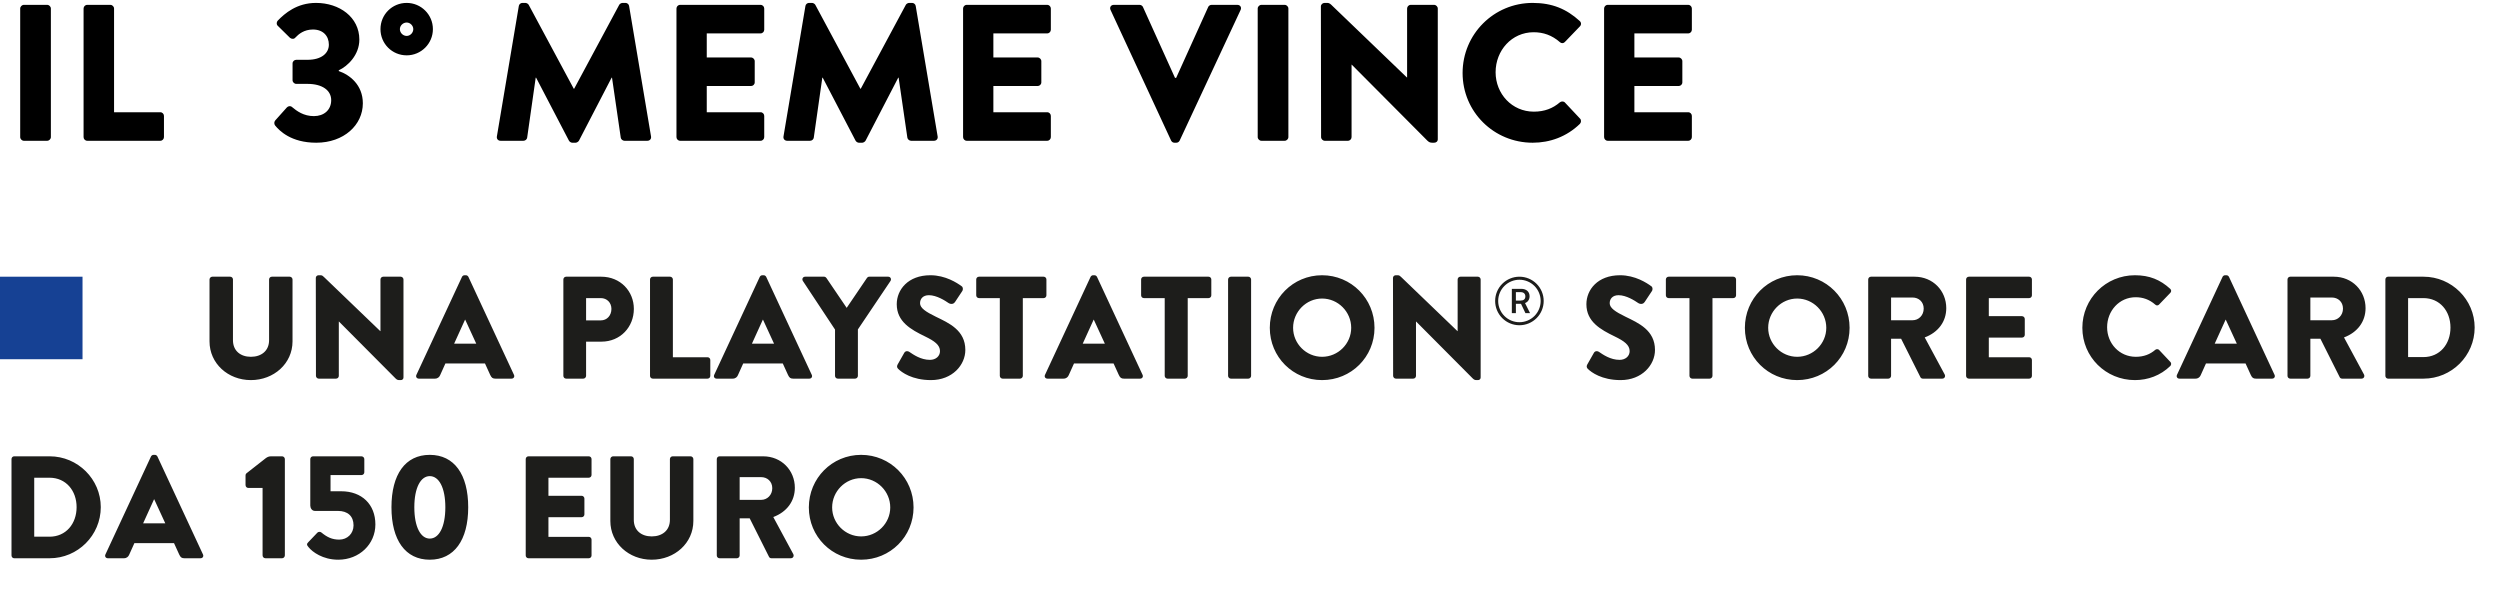 <svg width="515" height="126" viewBox="0 0 515 126" fill="none" xmlns="http://www.w3.org/2000/svg">
<rect y="57" width="17" height="17" fill="#164194"/>
<path d="M43.16 70.32V57.57C43.16 57.27 43.43 57 43.73 57H47.42C47.75 57 47.99 57.27 47.99 57.57V70.08C47.99 72.27 49.55 73.5 51.68 73.5C53.84 73.5 55.43 72.27 55.43 70.08V57.57C55.43 57.27 55.67 57 56 57H59.69C59.99 57 60.26 57.27 60.26 57.57V70.32C60.26 74.88 56.42 78.3 51.68 78.3C46.97 78.3 43.16 74.88 43.16 70.32ZM65.086 77.43L65.056 57.24C65.056 56.94 65.326 56.7 65.626 56.7H66.076C66.376 56.7 66.586 56.91 66.826 57.15L78.346 68.22H78.376V57.57C78.376 57.27 78.616 57 78.946 57H82.546C82.846 57 83.116 57.27 83.116 57.57V77.76C83.116 78.12 82.846 78.3 82.546 78.3H82.246C81.946 78.3 81.736 78.21 81.496 77.97L69.826 66.24H69.796V77.43C69.796 77.73 69.556 78 69.226 78H65.656C65.356 78 65.086 77.73 65.086 77.43ZM86.29 78C85.84 78 85.6 77.61 85.78 77.22L95.17 57.03C95.26 56.85 95.47 56.7 95.68 56.7H95.98C96.19 56.7 96.4 56.85 96.49 57.03L105.88 77.22C106.06 77.61 105.82 78 105.37 78H102.04C101.5 78 101.26 77.82 100.99 77.25L99.91 74.88H91.75L90.67 77.28C90.52 77.64 90.19 78 89.59 78H86.29ZM93.55 70.8H98.11L95.83 65.85H95.8L93.55 70.8ZM116.054 77.43V57.57C116.054 57.27 116.294 57 116.624 57H123.854C127.814 57 130.574 60 130.574 63.63C130.574 67.35 127.814 70.38 123.884 70.38H120.734V77.43C120.734 77.73 120.464 78 120.164 78H116.624C116.294 78 116.054 77.73 116.054 77.43ZM120.734 66H123.764C125.054 66 125.954 64.98 125.954 63.63C125.954 62.37 125.054 61.41 123.764 61.41H120.734V66ZM133.903 77.43V57.57C133.903 57.27 134.143 57 134.473 57H138.043C138.343 57 138.613 57.27 138.613 57.57V73.59H145.753C146.083 73.59 146.323 73.86 146.323 74.16V77.43C146.323 77.73 146.083 78 145.753 78H134.473C134.143 78 133.903 77.73 133.903 77.43ZM147.636 78C147.186 78 146.946 77.61 147.126 77.22L156.516 57.03C156.606 56.85 156.816 56.7 157.026 56.7H157.326C157.536 56.7 157.746 56.85 157.836 57.03L167.226 77.22C167.406 77.61 167.166 78 166.716 78H163.386C162.846 78 162.606 77.82 162.336 77.25L161.256 74.88H153.096L152.016 77.28C151.866 77.64 151.536 78 150.936 78H147.636ZM154.896 70.8H159.456L157.176 65.85H157.146L154.896 70.8ZM172.016 77.43V67.89L165.386 57.87C165.146 57.48 165.386 57 165.866 57H169.766C170.006 57 170.156 57.15 170.246 57.27L174.416 63.42L178.586 57.27C178.676 57.15 178.796 57 179.066 57H182.966C183.446 57 183.686 57.48 183.446 57.87L176.726 67.86V77.43C176.726 77.73 176.456 78 176.156 78H172.586C172.256 78 172.016 77.73 172.016 77.43ZM191.779 78.3C187.879 78.3 185.719 76.68 185.029 75.99C184.789 75.75 184.699 75.48 184.909 75.09L186.289 72.66C186.529 72.27 187.009 72.27 187.309 72.48C188.149 73.05 189.679 74.13 191.569 74.13C192.769 74.13 193.639 73.38 193.639 72.33C193.639 71.07 192.529 70.26 190.549 69.3C187.639 67.89 184.729 66.27 184.729 62.67C184.729 59.7 187.039 56.7 191.659 56.7C194.779 56.7 197.179 58.29 198.079 58.95C198.439 59.16 198.379 59.7 198.259 59.91L196.729 62.22C196.519 62.55 196.009 62.79 195.409 62.43C194.719 61.95 192.949 60.81 191.359 60.81C190.099 60.81 189.529 61.59 189.529 62.46C189.529 63.45 190.699 64.23 192.799 65.25C195.439 66.54 198.859 68.01 198.859 72.09C198.859 75.18 196.189 78.3 191.779 78.3ZM205.961 77.43V61.41H201.671C201.341 61.41 201.101 61.14 201.101 60.84V57.57C201.101 57.27 201.341 57 201.671 57H214.991C215.321 57 215.561 57.27 215.561 57.57V60.84C215.561 61.14 215.321 61.41 214.991 61.41H210.701V77.43C210.701 77.73 210.431 78 210.131 78H206.531C206.231 78 205.961 77.73 205.961 77.43ZM215.78 78C215.33 78 215.09 77.61 215.27 77.22L224.66 57.03C224.75 56.85 224.96 56.7 225.17 56.7H225.47C225.68 56.7 225.89 56.85 225.98 57.03L235.37 77.22C235.55 77.61 235.31 78 234.86 78H231.53C230.99 78 230.75 77.82 230.48 77.25L229.4 74.88H221.24L220.16 77.28C220.01 77.64 219.68 78 219.08 78H215.78ZM223.04 70.8H227.6L225.32 65.85H225.29L223.04 70.8ZM239.93 77.43V61.41H235.64C235.31 61.41 235.07 61.14 235.07 60.84V57.57C235.07 57.27 235.31 57 235.64 57H248.96C249.29 57 249.53 57.27 249.53 57.57V60.84C249.53 61.14 249.29 61.41 248.96 61.41H244.67V77.43C244.67 77.73 244.4 78 244.1 78H240.5C240.2 78 239.93 77.73 239.93 77.43ZM252.986 77.43V57.57C252.986 57.27 253.256 57 253.556 57H257.156C257.456 57 257.726 57.27 257.726 57.57V77.43C257.726 77.73 257.456 78 257.156 78H253.556C253.256 78 252.986 77.73 252.986 77.43ZM261.578 67.53C261.578 61.53 266.348 56.7 272.348 56.7C278.348 56.7 283.148 61.53 283.148 67.53C283.148 73.53 278.348 78.3 272.348 78.3C266.348 78.3 261.578 73.53 261.578 67.53ZM266.378 67.53C266.378 70.8 269.078 73.5 272.348 73.5C275.648 73.5 278.348 70.8 278.348 67.53C278.348 64.23 275.648 61.5 272.348 61.5C269.078 61.5 266.378 64.23 266.378 67.53ZM286.984 77.43L286.954 57.24C286.954 56.94 287.224 56.7 287.524 56.7H287.974C288.274 56.7 288.484 56.91 288.724 57.15L300.244 68.22H300.274V57.57C300.274 57.27 300.514 57 300.844 57H304.444C304.744 57 305.014 57.27 305.014 57.57V77.76C305.014 78.12 304.744 78.3 304.444 78.3H304.144C303.844 78.3 303.634 78.21 303.394 77.97L291.724 66.24H291.694V77.43C291.694 77.73 291.454 78 291.124 78H287.554C287.254 78 286.984 77.73 286.984 77.43Z" fill="#1D1D1B"/>
<g clip-path="url(#clip0_151_138)">
<path d="M308.625 62C308.625 63.16 309.086 64.273 309.906 65.094C310.727 65.914 311.84 66.375 313 66.375C314.16 66.375 315.273 65.914 316.094 65.094C316.914 64.273 317.375 63.16 317.375 62C317.375 60.84 316.914 59.727 316.094 58.906C315.273 58.086 314.16 57.625 313 57.625C311.84 57.625 310.727 58.086 309.906 58.906C309.086 59.727 308.625 60.84 308.625 62ZM318 62C318 63.326 317.473 64.598 316.536 65.535C315.598 66.473 314.326 67 313 67C311.674 67 310.402 66.473 309.464 65.535C308.527 64.598 308 63.326 308 62C308 60.674 308.527 59.402 309.464 58.465C310.402 57.527 311.674 57 313 57C314.326 57 315.598 57.527 316.536 58.465C317.473 59.402 318 60.674 318 62ZM311.438 59.501H313.381C314.45 59.501 315.094 60.109 315.094 61.039C315.094 61.75 314.677 62.251 314.16 62.439L315.188 64.5H314.237L313.325 62.578H312.273V64.5H311.438V59.501ZM312.272 60.182V61.918H313.24C313.862 61.918 314.223 61.629 314.223 61.068C314.223 60.498 313.851 60.182 313.262 60.182H312.272Z" fill="#1D1D1B"/>
</g>
<path d="M333.847 78.3C329.947 78.3 327.787 76.68 327.097 75.99C326.857 75.75 326.767 75.48 326.977 75.09L328.357 72.66C328.597 72.27 329.077 72.27 329.377 72.48C330.217 73.05 331.747 74.13 333.637 74.13C334.837 74.13 335.707 73.38 335.707 72.33C335.707 71.07 334.597 70.26 332.617 69.3C329.707 67.89 326.797 66.27 326.797 62.67C326.797 59.7 329.107 56.7 333.727 56.7C336.847 56.7 339.247 58.29 340.147 58.95C340.507 59.16 340.447 59.7 340.327 59.91L338.797 62.22C338.587 62.55 338.077 62.79 337.477 62.43C336.787 61.95 335.017 60.81 333.427 60.81C332.167 60.81 331.597 61.59 331.597 62.46C331.597 63.45 332.767 64.23 334.867 65.25C337.507 66.54 340.927 68.01 340.927 72.09C340.927 75.18 338.257 78.3 333.847 78.3ZM348.029 77.43V61.41H343.739C343.409 61.41 343.169 61.14 343.169 60.84V57.57C343.169 57.27 343.409 57 343.739 57H357.059C357.389 57 357.629 57.27 357.629 57.57V60.84C357.629 61.14 357.389 61.41 357.059 61.41H352.769V77.43C352.769 77.73 352.499 78 352.199 78H348.599C348.299 78 348.029 77.73 348.029 77.43ZM359.445 67.53C359.445 61.53 364.215 56.7 370.215 56.7C376.215 56.7 381.015 61.53 381.015 67.53C381.015 73.53 376.215 78.3 370.215 78.3C364.215 78.3 359.445 73.53 359.445 67.53ZM364.245 67.53C364.245 70.8 366.945 73.5 370.215 73.5C373.515 73.5 376.215 70.8 376.215 67.53C376.215 64.23 373.515 61.5 370.215 61.5C366.945 61.5 364.245 64.23 364.245 67.53ZM384.851 77.43V57.57C384.851 57.27 385.091 57 385.421 57H394.391C398.201 57 400.931 59.91 400.931 63.48C400.931 66.24 399.281 68.46 396.491 69.51L400.601 77.13C400.811 77.52 400.601 78 400.091 78H396.101C395.861 78 395.681 77.85 395.621 77.73L391.631 69.78H389.561V77.43C389.561 77.73 389.291 78 388.991 78H385.421C385.091 78 384.851 77.73 384.851 77.43ZM389.561 65.97H394.001C395.231 65.97 396.281 64.98 396.281 63.57C396.281 62.16 395.231 61.29 394.001 61.29H389.561V65.97ZM405.015 77.43V57.57C405.015 57.27 405.255 57 405.585 57H418.005C418.335 57 418.575 57.27 418.575 57.57V60.84C418.575 61.14 418.335 61.41 418.005 61.41H409.695V65.13H416.535C416.835 65.13 417.105 65.4 417.105 65.7V68.97C417.105 69.3 416.835 69.54 416.535 69.54H409.695V73.59H418.005C418.335 73.59 418.575 73.86 418.575 74.16V77.43C418.575 77.73 418.335 78 418.005 78H405.585C405.255 78 405.015 77.73 405.015 77.43ZM428.965 67.53C428.965 61.53 433.795 56.7 439.795 56.7C442.795 56.7 445.015 57.63 447.055 59.49C447.325 59.73 447.325 60.09 447.085 60.33L444.745 62.76C444.535 62.97 444.205 62.97 443.995 62.76C442.765 61.68 441.415 61.23 439.945 61.23C436.555 61.23 434.065 64.05 434.065 67.41C434.065 70.74 436.585 73.5 439.975 73.5C441.625 73.5 442.915 72.99 443.995 72.06C444.205 71.88 444.595 71.88 444.775 72.09L447.115 74.58C447.325 74.79 447.295 75.18 447.085 75.39C445.045 77.37 442.465 78.3 439.795 78.3C433.795 78.3 428.965 73.53 428.965 67.53ZM448.967 78C448.517 78 448.277 77.61 448.457 77.22L457.847 57.03C457.937 56.85 458.147 56.7 458.357 56.7H458.657C458.867 56.7 459.077 56.85 459.167 57.03L468.557 77.22C468.737 77.61 468.497 78 468.047 78H464.717C464.177 78 463.937 77.82 463.667 77.25L462.587 74.88H454.427L453.347 77.28C453.197 77.64 452.867 78 452.267 78H448.967ZM456.227 70.8H460.787L458.507 65.85H458.477L456.227 70.8ZM471.224 77.43V57.57C471.224 57.27 471.464 57 471.794 57H480.764C484.574 57 487.304 59.91 487.304 63.48C487.304 66.24 485.654 68.46 482.864 69.51L486.974 77.13C487.184 77.52 486.974 78 486.464 78H482.474C482.234 78 482.054 77.85 481.994 77.73L478.004 69.78H475.934V77.43C475.934 77.73 475.664 78 475.364 78H471.794C471.464 78 471.224 77.73 471.224 77.43ZM475.934 65.97H480.374C481.604 65.97 482.654 64.98 482.654 63.57C482.654 62.16 481.604 61.29 480.374 61.29H475.934V65.97ZM491.388 77.43V57.57C491.388 57.27 491.628 57 491.928 57H499.248C505.038 57 509.778 61.71 509.778 67.47C509.778 73.29 505.038 78 499.248 78H491.928C491.628 78 491.388 77.73 491.388 77.43ZM496.068 73.56H499.218C502.608 73.56 504.798 70.89 504.798 67.47C504.798 64.08 502.608 61.41 499.218 61.41H496.068V73.56Z" fill="#1D1D1B"/>
<path d="M2.37 114.43V94.57C2.37 94.27 2.61 94 2.91 94H10.23C16.02 94 20.76 98.71 20.76 104.47C20.76 110.29 16.02 115 10.23 115H2.91C2.61 115 2.37 114.73 2.37 114.43ZM7.05 110.56H10.2C13.59 110.56 15.78 107.89 15.78 104.47C15.78 101.08 13.59 98.41 10.2 98.41H7.05V110.56ZM22.226 115C21.776 115 21.536 114.61 21.716 114.22L31.106 94.03C31.196 93.85 31.406 93.7 31.616 93.7H31.916C32.126 93.7 32.336 93.85 32.426 94.03L41.816 114.22C41.996 114.61 41.756 115 41.306 115H37.976C37.436 115 37.196 114.82 36.926 114.25L35.846 111.88H27.686L26.606 114.28C26.456 114.64 26.126 115 25.526 115H22.226ZM29.486 107.8H34.046L31.766 102.85H31.736L29.486 107.8ZM54.091 114.4V100.51H51.121C50.821 100.51 50.581 100.24 50.581 99.91V97.96C50.581 97.72 50.671 97.6 50.761 97.51L54.781 94.36C55.111 94.12 55.441 94 55.861 94H58.111C58.411 94 58.681 94.27 58.681 94.57V114.4C58.681 114.73 58.411 115 58.111 115H54.691C54.331 115 54.091 114.73 54.091 114.4ZM63.59 112.75C63.169 112.27 63.139 112.06 63.499 111.7L65.389 109.72C65.6 109.51 65.99 109.51 66.2 109.69C67.37 110.65 68.389 111.16 69.889 111.16C71.54 111.16 72.829 109.93 72.829 108.22C72.829 106.33 71.629 105.25 69.62 105.25H64.879C64.249 105.25 63.919 104.65 63.919 104.14V94.57C63.919 94.27 64.159 94 64.49 94H74.45C74.779 94 75.049 94.27 75.049 94.57V97.3C75.049 97.6 74.779 97.87 74.45 97.87H68.09V101.2H70.279C74.54 101.2 77.329 103.9 77.329 108.04C77.329 112.09 74.029 115.3 69.68 115.3C66.469 115.3 64.34 113.68 63.59 112.75ZM88.531 115.3C83.491 115.3 80.641 111.25 80.641 104.5C80.641 97.72 83.491 93.7 88.531 93.7C93.571 93.7 96.451 97.72 96.451 104.5C96.451 111.25 93.571 115.3 88.531 115.3ZM88.531 110.95C90.421 110.95 91.741 108.58 91.741 104.5C91.741 100.45 90.421 98.08 88.531 98.08C86.671 98.08 85.351 100.45 85.351 104.5C85.351 108.58 86.671 110.95 88.531 110.95ZM108.298 114.43V94.57C108.298 94.27 108.538 94 108.868 94H121.288C121.618 94 121.858 94.27 121.858 94.57V97.84C121.858 98.14 121.618 98.41 121.288 98.41H112.978V102.13H119.818C120.118 102.13 120.388 102.4 120.388 102.7V105.97C120.388 106.3 120.118 106.54 119.818 106.54H112.978V110.59H121.288C121.618 110.59 121.858 110.86 121.858 111.16V114.43C121.858 114.73 121.618 115 121.288 115H108.868C108.538 115 108.298 114.73 108.298 114.43ZM125.732 107.32V94.57C125.732 94.27 126.002 94 126.302 94H129.992C130.322 94 130.562 94.27 130.562 94.57V107.08C130.562 109.27 132.122 110.5 134.252 110.5C136.412 110.5 138.002 109.27 138.002 107.08V94.57C138.002 94.27 138.242 94 138.572 94H142.262C142.562 94 142.832 94.27 142.832 94.57V107.32C142.832 111.88 138.992 115.3 134.252 115.3C129.542 115.3 125.732 111.88 125.732 107.32ZM147.658 114.43V94.57C147.658 94.27 147.898 94 148.228 94H157.198C161.008 94 163.738 96.91 163.738 100.48C163.738 103.24 162.088 105.46 159.298 106.51L163.408 114.13C163.618 114.52 163.408 115 162.898 115H158.908C158.668 115 158.488 114.85 158.428 114.73L154.438 106.78H152.368V114.43C152.368 114.73 152.098 115 151.798 115H148.228C147.898 115 147.658 114.73 147.658 114.43ZM152.368 102.97H156.808C158.038 102.97 159.088 101.98 159.088 100.57C159.088 99.16 158.038 98.29 156.808 98.29H152.368V102.97ZM166.621 104.53C166.621 98.53 171.391 93.7 177.391 93.7C183.391 93.7 188.191 98.53 188.191 104.53C188.191 110.53 183.391 115.3 177.391 115.3C171.391 115.3 166.621 110.53 166.621 104.53ZM171.421 104.53C171.421 107.8 174.121 110.5 177.391 110.5C180.691 110.5 183.391 107.8 183.391 104.53C183.391 101.23 180.691 98.5 177.391 98.5C174.121 98.5 171.421 101.23 171.421 104.53Z" fill="#1D1D1B"/>
<path d="M4.16 28.24V1.76C4.16 1.36 4.52 1 4.92 1H9.72C10.12 1 10.48 1.36 10.48 1.76V28.24C10.48 28.64 10.12 29 9.72 29H4.92C4.52 29 4.16 28.64 4.16 28.24ZM17.216 28.24V1.76C17.216 1.36 17.536 1 17.976 1H22.736C23.136 1 23.496 1.36 23.496 1.76V23.12H33.016C33.456 23.12 33.776 23.48 33.776 23.88V28.24C33.776 28.64 33.456 29 33.016 29H17.976C17.536 29 17.216 28.64 17.216 28.24ZM56.666 25.84C56.426 25.52 56.466 25.08 56.706 24.8L59.106 22.12C59.386 21.84 59.826 21.76 60.146 22.04C61.146 22.88 62.546 23.92 64.666 23.92C66.706 23.92 68.226 22.68 68.226 20.64C68.226 18.6 66.386 17.28 63.346 17.28H61.026C60.626 17.28 60.266 16.92 60.266 16.52V13.08C60.266 12.64 60.626 12.32 61.026 12.32H63.346C66.226 12.32 67.746 10.96 67.746 9.2C67.746 7.4 66.546 6.08 64.466 6.08C62.626 6.08 61.506 7.04 60.866 7.72C60.586 8.08 60.106 8.08 59.746 7.8L57.226 5.32C56.906 5.04 56.946 4.52 57.226 4.24C58.666 2.76 61.146 0.6 65.106 0.6C69.906 0.6 74.026 3.52 74.026 8.16C74.026 11.32 71.626 13.64 69.786 14.48V14.64C72.026 15.4 74.746 17.48 74.746 21.28C74.746 25.76 70.826 29.4 65.146 29.4C59.946 29.4 57.546 26.92 56.666 25.84ZM83.777 11.4C80.777 11.4 78.377 9 78.377 6C78.377 3 80.777 0.6 83.777 0.6C86.737 0.6 89.177 3 89.177 6C89.177 9 86.737 11.4 83.777 11.4ZM83.777 7.4C84.497 7.4 85.137 6.76 85.137 6C85.137 5.28 84.497 4.64 83.777 4.64C83.017 4.64 82.377 5.28 82.377 6C82.377 6.76 83.017 7.4 83.777 7.4ZM102.355 28.12L106.875 1.24C106.915 0.88 107.275 0.6 107.595 0.6H108.235C108.435 0.6 108.795 0.76 108.915 1L118.195 18.28H118.275L127.555 1C127.675 0.76 128.035 0.6 128.235 0.6H128.875C129.195 0.6 129.555 0.88 129.595 1.24L134.115 28.12C134.195 28.64 133.835 29 133.355 29H128.635C128.275 29 127.915 28.68 127.875 28.36L126.075 16H125.995L119.275 28.96C119.155 29.2 118.795 29.4 118.595 29.4H117.875C117.635 29.4 117.315 29.2 117.195 28.96L110.435 16H110.355L108.595 28.36C108.555 28.68 108.235 29 107.835 29H103.115C102.635 29 102.275 28.64 102.355 28.12ZM139.352 28.24V1.76C139.352 1.36 139.672 1 140.112 1H156.672C157.112 1 157.432 1.36 157.432 1.76V6.12C157.432 6.52 157.112 6.88 156.672 6.88H145.592V11.84H154.712C155.112 11.84 155.472 12.2 155.472 12.6V16.96C155.472 17.4 155.112 17.72 154.712 17.72H145.592V23.12H156.672C157.112 23.12 157.432 23.48 157.432 23.88V28.24C157.432 28.64 157.112 29 156.672 29H140.112C139.672 29 139.352 28.64 139.352 28.24ZM161.397 28.12L165.917 1.24C165.957 0.88 166.317 0.6 166.637 0.6H167.277C167.477 0.6 167.837 0.76 167.957 1L177.237 18.28H177.317L186.597 1C186.717 0.76 187.077 0.6 187.277 0.6H187.917C188.237 0.6 188.597 0.88 188.637 1.24L193.157 28.12C193.237 28.64 192.877 29 192.397 29H187.677C187.317 29 186.957 28.68 186.917 28.36L185.117 16H185.037L178.317 28.96C178.197 29.2 177.837 29.4 177.637 29.4H176.917C176.677 29.4 176.357 29.2 176.237 28.96L169.477 16H169.397L167.637 28.36C167.597 28.68 167.277 29 166.877 29H162.157C161.677 29 161.317 28.64 161.397 28.12ZM198.394 28.24V1.76C198.394 1.36 198.714 1 199.154 1H215.714C216.154 1 216.474 1.36 216.474 1.76V6.12C216.474 6.52 216.154 6.88 215.714 6.88H204.634V11.84H213.754C214.154 11.84 214.514 12.2 214.514 12.6V16.96C214.514 17.4 214.154 17.72 213.754 17.72H204.634V23.12H215.714C216.154 23.12 216.474 23.48 216.474 23.88V28.24C216.474 28.64 216.154 29 215.714 29H199.154C198.714 29 198.394 28.64 198.394 28.24ZM242.289 16.04L248.889 1.44C248.969 1.24 249.249 1 249.569 1H254.889C255.489 1 255.809 1.52 255.569 2.04L243.009 28.96C242.889 29.2 242.649 29.4 242.329 29.4H241.929C241.609 29.4 241.369 29.2 241.249 28.96L228.769 2.04C228.529 1.52 228.849 1 229.449 1H234.769C235.089 1 235.369 1.24 235.449 1.44L242.049 16.04H242.289ZM259.087 28.24V1.76C259.087 1.36 259.447 1 259.847 1H264.647C265.047 1 265.407 1.36 265.407 1.76V28.24C265.407 28.64 265.047 29 264.647 29H259.847C259.447 29 259.087 28.64 259.087 28.24ZM272.143 28.24L272.103 1.32C272.103 0.92 272.463 0.6 272.863 0.6H273.463C273.863 0.6 274.143 0.88 274.463 1.2L289.823 15.96H289.863V1.76C289.863 1.36 290.183 1 290.623 1H295.423C295.823 1 296.183 1.36 296.183 1.76V28.68C296.183 29.16 295.823 29.4 295.423 29.4H295.023C294.623 29.4 294.343 29.28 294.023 28.96L278.463 13.32H278.423V28.24C278.423 28.64 278.103 29 277.663 29H272.903C272.503 29 272.143 28.64 272.143 28.24ZM301.294 15.04C301.294 7.04 307.734 0.6 315.734 0.6C319.734 0.6 322.694 1.84 325.414 4.32C325.774 4.64 325.774 5.12 325.454 5.44L322.334 8.68C322.054 8.96 321.614 8.96 321.334 8.68C319.694 7.24 317.894 6.64 315.934 6.64C311.414 6.64 308.094 10.4 308.094 14.88C308.094 19.32 311.454 23 315.974 23C318.174 23 319.894 22.32 321.334 21.08C321.614 20.84 322.134 20.84 322.374 21.12L325.494 24.44C325.774 24.72 325.734 25.24 325.454 25.52C322.734 28.16 319.294 29.4 315.734 29.4C307.734 29.4 301.294 23.04 301.294 15.04ZM330.443 28.24V1.76C330.443 1.36 330.763 1 331.203 1H347.763C348.203 1 348.523 1.36 348.523 1.76V6.12C348.523 6.52 348.203 6.88 347.763 6.88H336.683V11.84H345.803C346.203 11.84 346.563 12.2 346.563 12.6V16.96C346.563 17.4 346.203 17.72 345.803 17.72H336.683V23.12H347.763C348.203 23.12 348.523 23.48 348.523 23.88V28.24C348.523 28.64 348.203 29 347.763 29H331.203C330.763 29 330.443 28.64 330.443 28.24Z" fill="black"/>
<defs>
<clipPath id="clip0_151_138">
<rect width="10" height="10" fill="white" transform="translate(308 57)"/>
</clipPath>
</defs>
</svg>

